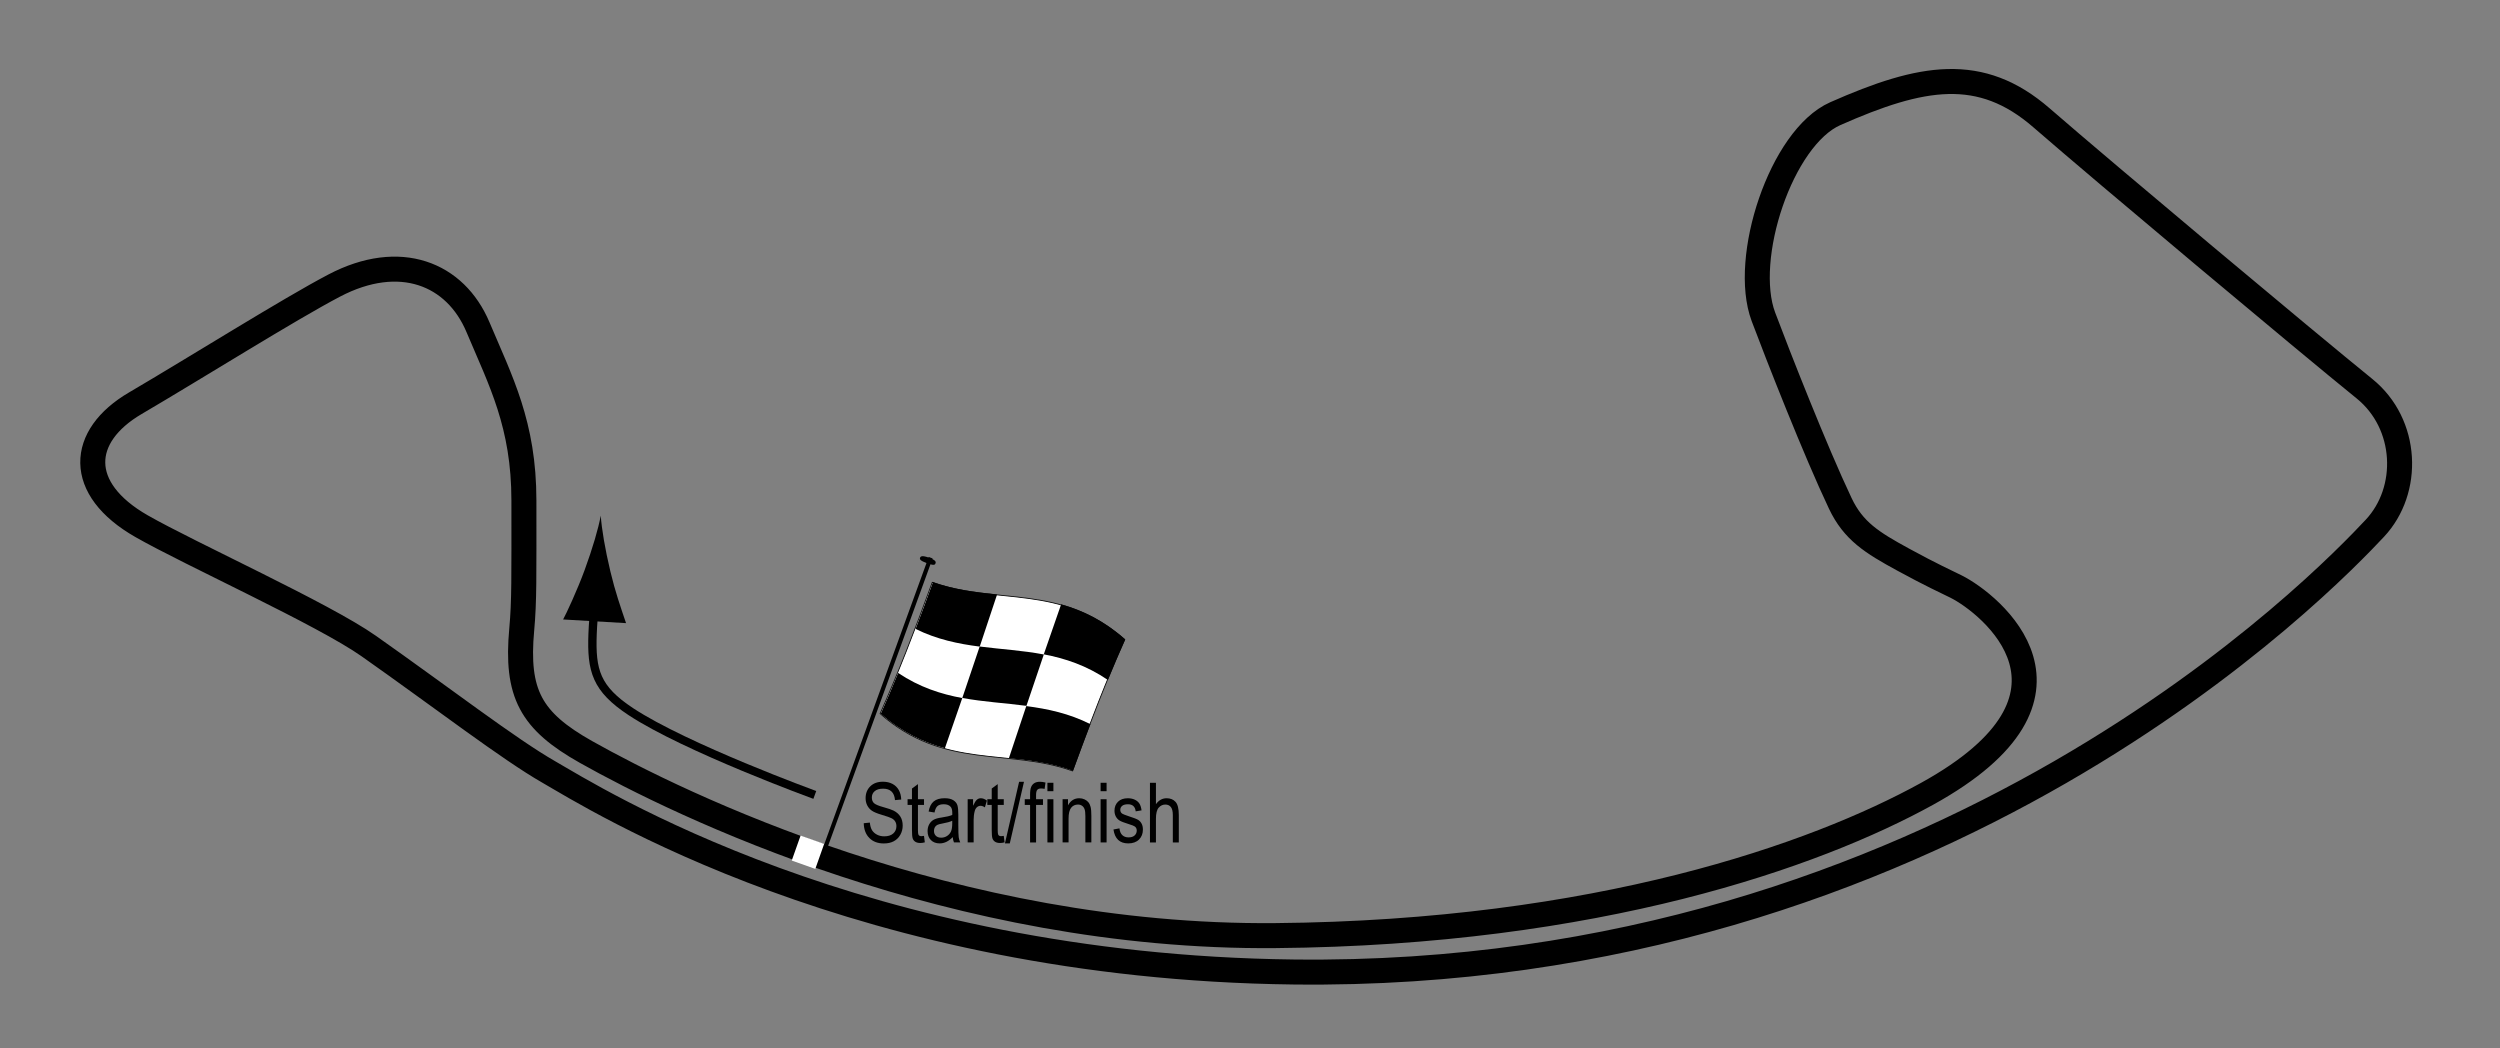 <?xml version="1.0" encoding="UTF-8"?> <!-- Generator: Adobe Illustrator 14.0.0, SVG Export Plug-In . SVG Version: 6.00 Build 43363) --> <svg xmlns="http://www.w3.org/2000/svg" xmlns:xlink="http://www.w3.org/1999/xlink" version="1.1" x="0px" y="0px" width="300px" height="125.773px" viewBox="0 0 300 125.773" xml:space="preserve"><rect x="0" y="0" width="300" height="125.773" fill="#808080" stroke="none"/> <g id="Circuit"> <path fill="none" stroke="#000000" stroke-width="3" d="M70.326,90.239c11.159,6.277,44.067,22.374,82.711,22.034 s64.822-9.632,78.197-17.007c21.435-11.819,7.568-22.841,3.5-24.875c-1.277-0.639-2.837-1.32-6.375-3.25 c-3.729-2.034-5.953-3.42-7.525-6.733c-2.975-6.267-7.491-17.77-9.225-22.392c-2.625-7,2.125-21.5,8.625-24.375 c10.38-4.591,17.432-5.859,24.75,0.5c7.625,6.625,31.794,26.869,38.75,32.5c5.25,4.25,5.521,12.188,1.25,16.75 c-5.739,6.129-51.755,54.186-129.75,53.25c-52.125-0.625-84.125-21-89.375-24c-4.755-2.717-12.75-8.875-21.625-15.125 c-5.417-3.814-21.42-11.044-27.25-14.375c-7.875-4.5-7.482-10.803-0.75-14.75c7.25-4.25,18.503-11.312,23.875-14.125 c7.875-4.125,14.538-1.441,17.25,5s5.509,11.651,5.509,20.803s0.05,12.071-0.259,15.447C61.904,83.226,63.687,86.504,70.326,90.239 z"></path> </g> <g id="Startline"> <line fill="none" stroke="#FFFFFF" stroke-width="3" x1="96.422" y1="103.767" x2="97.485" y2="100.767"></line> </g> <g id="Flag"> <g> <g> <path fill="#FFFFFF" stroke="#000000" stroke-width="0.1" d="M128.7,92.509c-7.695-2.748-15.39-0.098-23.085-6.871 c2.086-4.659,4.172-10.011,6.259-15.76c7.695,2.754,15.39,0.103,23.085,6.868C132.873,81.407,130.786,86.759,128.7,92.509z"></path> <path d="M117.567,77.593c-2.566-0.33-5.131-0.854-7.697-2.121c0.696-1.822,1.392-3.699,2.087-5.619 c2.565,0.905,5.129,1.216,7.694,1.481C118.957,73.427,118.262,75.518,117.567,77.593z"></path> <path d="M113.386,89.789c-2.565-0.704-5.13-1.9-7.695-4.138c0.696-1.559,1.391-3.193,2.087-4.894 c2.565,1.713,5.13,2.534,7.695,3.011C114.777,85.804,114.081,87.815,113.386,89.789z"></path> <path d="M123.172,84.701c-2.565-0.338-5.131-0.47-7.696-0.946c0.695-2.037,1.391-4.098,2.086-6.174 c2.565,0.331,5.131,0.466,7.696,0.956C124.563,80.569,123.868,82.627,123.172,84.701z"></path> <path d="M128.765,92.499c-2.566-0.927-5.132-1.249-7.698-1.516c0.695-2.092,1.391-4.18,2.086-6.253 c2.566,0.336,5.132,0.877,7.698,2.171C130.155,88.716,129.46,90.585,128.765,92.499z"></path> <path d="M132.951,81.6c-2.566-1.747-5.132-2.59-7.698-3.079c0.695-2.032,1.39-4.039,2.085-6.008 c2.565,0.722,5.13,1.947,7.695,4.224C134.34,78.285,133.646,79.91,132.951,81.6z"></path> </g> </g> <line fill="#FFFFFF" stroke="#000000" stroke-width="0.5" x1="111.677" y1="66.925" x2="99.115" y2="101.478"></line> <path d="M112.258,67.606c-0.065,0.183-0.185,0.281-1.014-0.02c-0.828-0.302-0.9-0.469-0.837-0.653 c0.069-0.183,0.25-0.31,1.078-0.007C112.312,67.227,112.326,67.423,112.258,67.606z"></path> <g> <path fill="none" stroke="#000000" d="M97.776,95.392c0,0-15.499-5.655-22.083-10c-4.167-2.75-4.75-4.917-4.583-9.333 c0.098-2.588,0.397-4.037,0.397-4.037"></path> <path d="M73.247,68.576c0.602,2.519,1.196,4.168,1.878,6.2l-7.551-0.44c0.379-0.69,1.696-3.51,2.586-5.94 c0.955-2.604,1.645-4.976,1.932-6.521C72.196,63.443,72.602,65.881,73.247,68.576z"></path> </g> </g> <g id="Labels"> <g> <path d="M103.649,98.787l0.732-0.078c0.039,0.394,0.128,0.7,0.266,0.921c0.139,0.219,0.337,0.396,0.594,0.529s0.547,0.2,0.869,0.2 c0.462,0,0.821-0.112,1.076-0.339c0.256-0.226,0.384-0.519,0.384-0.879c0-0.211-0.046-0.396-0.14-0.553 c-0.092-0.158-0.232-0.287-0.42-0.389c-0.187-0.1-0.591-0.242-1.213-0.426c-0.554-0.165-0.947-0.33-1.182-0.496 s-0.417-0.377-0.547-0.633c-0.13-0.255-0.195-0.544-0.195-0.866c0-0.579,0.188-1.054,0.562-1.421s0.879-0.552,1.514-0.552 c0.437,0,0.817,0.087,1.146,0.259c0.326,0.172,0.58,0.42,0.762,0.742c0.18,0.322,0.277,0.701,0.29,1.138l-0.747,0.068 c-0.039-0.466-0.178-0.811-0.418-1.035c-0.238-0.225-0.575-0.337-1.008-0.337c-0.439,0-0.774,0.099-1.006,0.295 c-0.231,0.197-0.347,0.452-0.347,0.765c0,0.29,0.085,0.515,0.254,0.674s0.55,0.321,1.143,0.484c0.579,0.16,0.985,0.3,1.22,0.417 c0.358,0.184,0.628,0.424,0.811,0.721c0.183,0.298,0.274,0.652,0.274,1.066c0,0.409-0.096,0.782-0.288,1.119 c-0.192,0.336-0.453,0.592-0.783,0.768c-0.331,0.176-0.729,0.264-1.194,0.264c-0.726,0-1.305-0.219-1.735-0.654 C103.889,100.124,103.666,99.532,103.649,98.787z"></path> <path d="M110.88,100.306l0.098,0.776c-0.198,0.052-0.378,0.078-0.537,0.078c-0.251,0-0.452-0.05-0.605-0.149 c-0.153-0.099-0.258-0.234-0.315-0.407c-0.057-0.173-0.085-0.517-0.085-1.03V96.59h-0.527v-0.684h0.527v-1.284l0.718-0.527v1.812 h0.728v0.684h-0.728v3.032c0,0.279,0.021,0.461,0.063,0.542c0.062,0.117,0.178,0.176,0.347,0.176 C110.644,100.34,110.75,100.329,110.88,100.306z"></path> <path d="M114.328,100.452c-0.241,0.25-0.491,0.439-0.752,0.566s-0.53,0.19-0.811,0.19c-0.442,0-0.796-0.134-1.06-0.4 s-0.396-0.626-0.396-1.079c0-0.299,0.062-0.564,0.186-0.796s0.293-0.411,0.508-0.542s0.54-0.227,0.977-0.288 c0.586-0.086,1.016-0.188,1.289-0.308l0.005-0.225c0-0.355-0.063-0.604-0.19-0.747c-0.179-0.208-0.454-0.313-0.825-0.313 c-0.335,0-0.586,0.069-0.752,0.208c-0.166,0.14-0.288,0.4-0.366,0.783l-0.708-0.117c0.101-0.557,0.305-0.962,0.613-1.216 c0.307-0.254,0.747-0.381,1.32-0.381c0.446,0,0.796,0.084,1.05,0.251c0.254,0.168,0.414,0.375,0.481,0.623 c0.066,0.248,0.1,0.609,0.1,1.084v1.172c0,0.82,0.016,1.337,0.047,1.551c0.03,0.213,0.092,0.42,0.183,0.622h-0.752 C114.399,100.913,114.35,100.7,114.328,100.452z M114.269,98.489c-0.264,0.131-0.656,0.24-1.177,0.332 c-0.303,0.053-0.515,0.111-0.635,0.178c-0.12,0.067-0.214,0.162-0.281,0.283c-0.066,0.123-0.1,0.264-0.1,0.423 c0,0.247,0.076,0.445,0.229,0.593c0.153,0.148,0.364,0.223,0.635,0.223c0.257,0,0.491-0.066,0.7-0.2 c0.211-0.134,0.367-0.312,0.472-0.534c0.104-0.224,0.156-0.549,0.156-0.975V98.489z"></path> <path d="M116.12,101.092v-5.186h0.649v0.786c0.166-0.365,0.318-0.606,0.456-0.725c0.139-0.119,0.294-0.179,0.467-0.179 c0.241,0,0.486,0.095,0.737,0.283l-0.244,0.815c-0.179-0.127-0.354-0.19-0.522-0.19c-0.153,0-0.293,0.054-0.42,0.161 s-0.217,0.258-0.269,0.449c-0.091,0.336-0.137,0.691-0.137,1.069v2.715H116.12z"></path> <path d="M120.451,100.306l0.098,0.776c-0.198,0.052-0.378,0.078-0.537,0.078c-0.251,0-0.452-0.05-0.605-0.149 c-0.153-0.099-0.258-0.234-0.315-0.407c-0.057-0.173-0.085-0.517-0.085-1.03V96.59h-0.527v-0.684h0.527v-1.284l0.718-0.527v1.812 h0.728v0.684h-0.728v3.032c0,0.279,0.021,0.461,0.063,0.542c0.062,0.117,0.178,0.176,0.347,0.176 C120.214,100.34,120.321,100.329,120.451,100.306z"></path> <path d="M120.593,101.209l1.7-7.397h0.586l-1.705,7.397H120.593z"></path> <path d="M123.61,101.092V96.59h-0.64v-0.684h0.64v-0.552c0-0.406,0.042-0.712,0.127-0.916c0.085-0.203,0.215-0.358,0.39-0.466 s0.394-0.161,0.658-0.161c0.206,0,0.431,0.031,0.676,0.093l-0.107,0.762c-0.149-0.032-0.291-0.049-0.425-0.049 c-0.215,0-0.369,0.056-0.461,0.169c-0.094,0.111-0.14,0.326-0.14,0.642v0.479h0.83v0.684h-0.83v4.502H123.61z"></path> <path d="M125.69,94.944v-1.011h0.718v1.011H125.69z M125.69,101.092v-5.186h0.718v5.186H125.69z"></path> <path d="M127.511,101.092v-5.186h0.649v0.732c0.156-0.284,0.347-0.497,0.572-0.638c0.227-0.142,0.485-0.212,0.778-0.212 c0.227,0,0.438,0.045,0.631,0.134c0.193,0.09,0.35,0.207,0.468,0.352c0.119,0.146,0.207,0.334,0.266,0.564 s0.088,0.586,0.088,1.064v3.188h-0.718v-3.157c0-0.382-0.032-0.66-0.098-0.836s-0.167-0.313-0.306-0.408 c-0.138-0.097-0.298-0.145-0.48-0.145c-0.345,0-0.62,0.129-0.825,0.387c-0.205,0.257-0.308,0.698-0.308,1.324v2.835H127.511z"></path> <path d="M132.072,94.944v-1.011h0.718v1.011H132.072z M132.072,101.092v-5.186h0.718v5.186H132.072z"></path> <path d="M133.615,99.539l0.718-0.137c0.042,0.366,0.157,0.639,0.346,0.816c0.188,0.179,0.438,0.268,0.75,0.268 c0.313,0,0.554-0.077,0.724-0.231c0.171-0.155,0.256-0.352,0.256-0.589c0-0.205-0.073-0.364-0.22-0.479 c-0.101-0.078-0.345-0.176-0.732-0.293c-0.56-0.173-0.935-0.319-1.123-0.439s-0.335-0.282-0.439-0.483s-0.156-0.432-0.156-0.688 c0-0.442,0.142-0.802,0.425-1.079s0.676-0.415,1.177-0.415c0.315,0,0.594,0.058,0.832,0.171c0.24,0.113,0.423,0.268,0.55,0.459 s0.215,0.467,0.264,0.825l-0.703,0.117c-0.065-0.566-0.373-0.85-0.923-0.85c-0.313,0-0.545,0.063-0.698,0.187 c-0.153,0.125-0.229,0.285-0.229,0.479c0,0.191,0.073,0.343,0.22,0.452c0.089,0.064,0.35,0.169,0.783,0.312 c0.597,0.189,0.982,0.341,1.157,0.452c0.175,0.113,0.312,0.266,0.409,0.461c0.097,0.193,0.146,0.424,0.146,0.691 c0,0.496-0.157,0.896-0.471,1.203c-0.314,0.307-0.743,0.46-1.287,0.46C134.369,101.209,133.778,100.652,133.615,99.539z"></path> <path d="M137.995,101.092v-7.158h0.718v2.568c0.169-0.237,0.36-0.416,0.573-0.534c0.214-0.119,0.449-0.179,0.706-0.179 c0.452,0,0.81,0.144,1.071,0.433c0.263,0.287,0.394,0.816,0.394,1.584v3.286h-0.718v-3.286c0-0.449-0.08-0.771-0.239-0.967 s-0.379-0.293-0.659-0.293c-0.313,0-0.578,0.125-0.799,0.376c-0.219,0.251-0.329,0.694-0.329,1.333v2.837H137.995z"></path> </g> </g> </svg> 